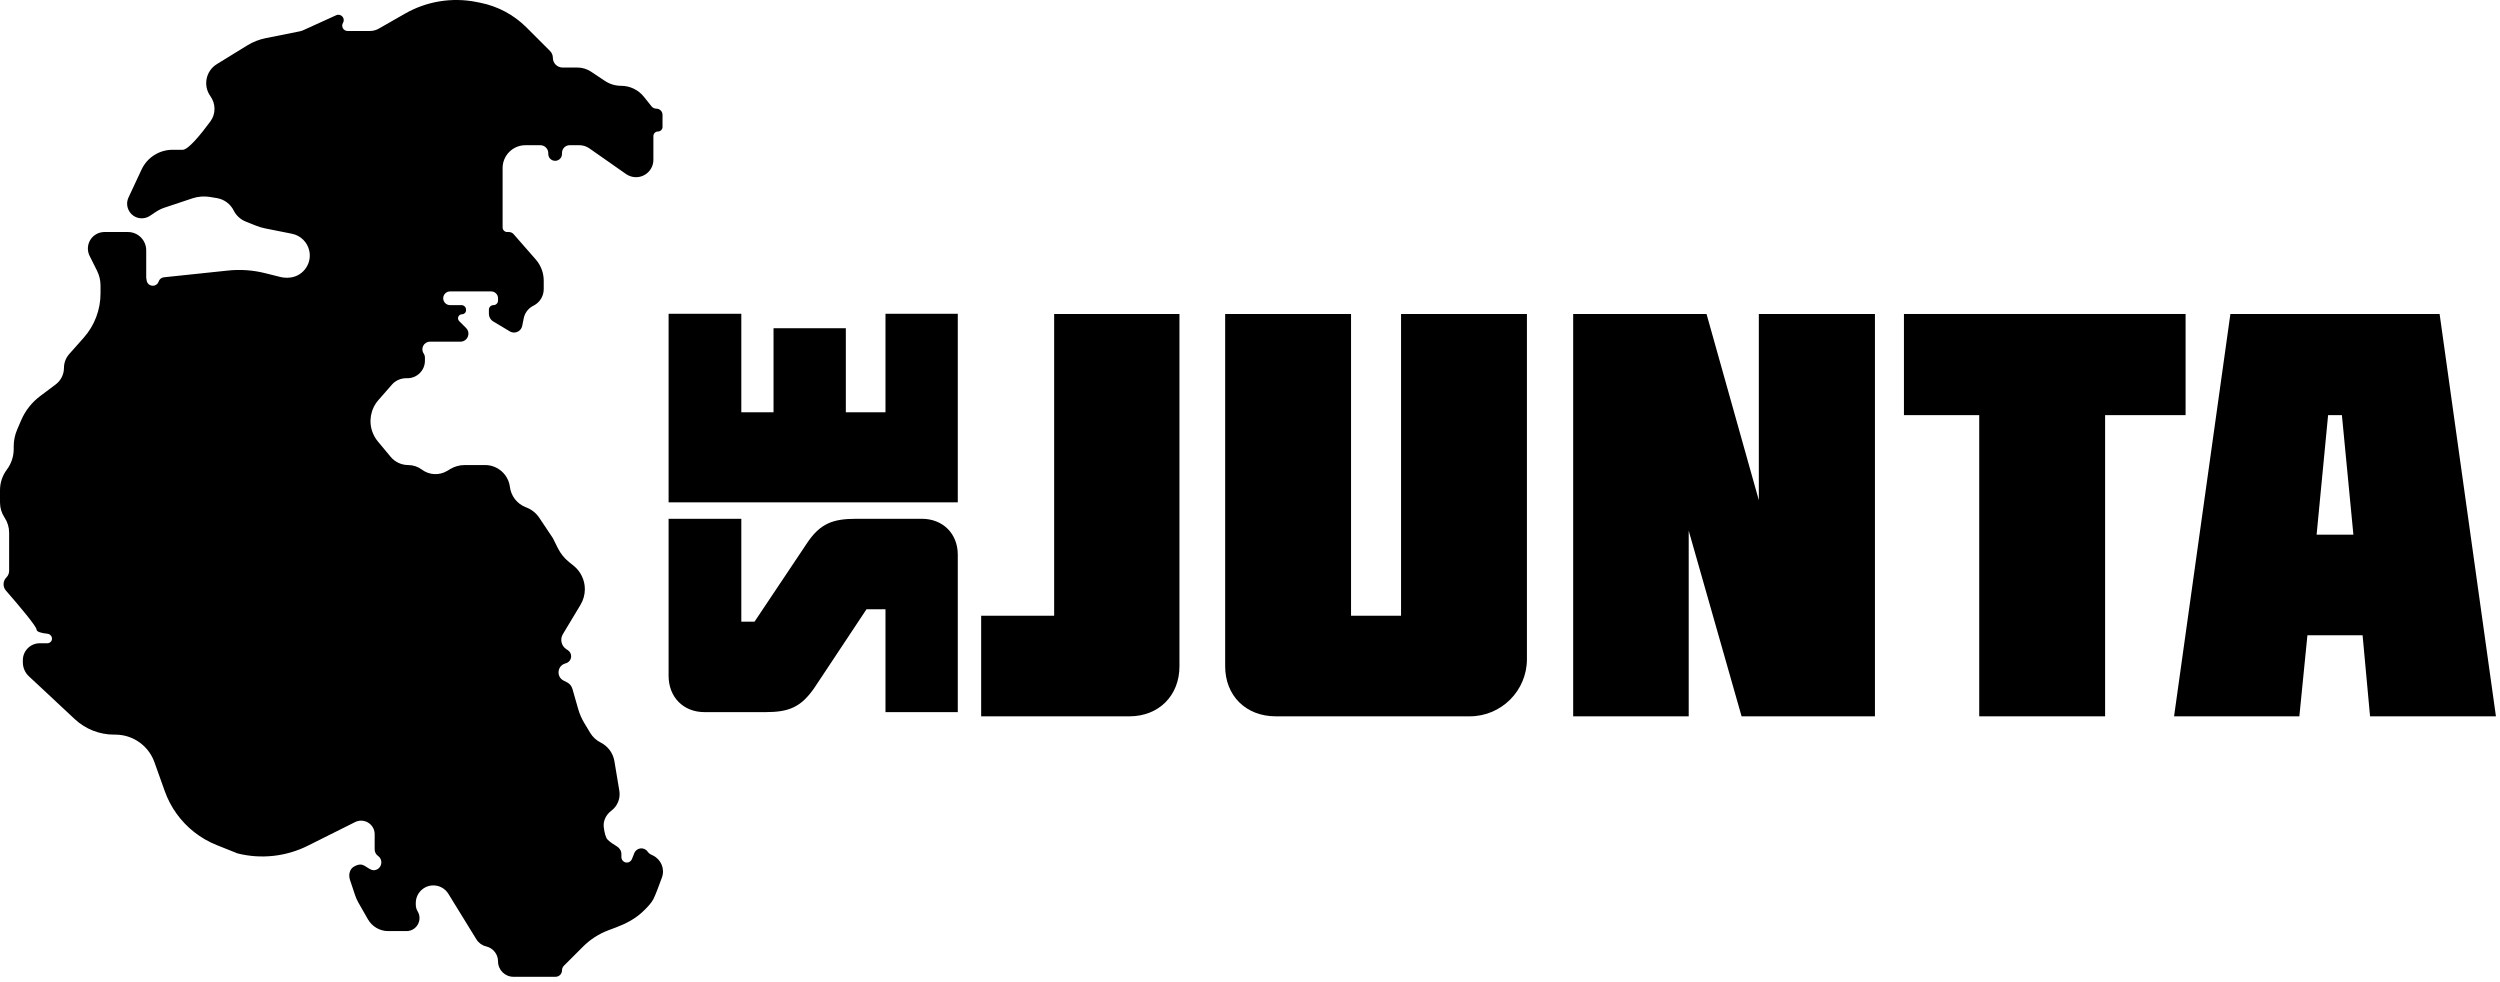 <svg width="257" height="101" viewBox="0 0 257 101" fill="none" xmlns="http://www.w3.org/2000/svg">
<path d="M116.107 73.638H100.863V63.297H108.367V32.277H121.248V68.497C121.248 71.51 119.121 73.638 116.107 73.638Z" fill="black"/>
<path d="M144.028 32.277H156.968V67.76C156.968 71.006 154.336 73.638 151.09 73.638H131.147C128.074 73.638 125.947 71.51 125.947 68.497V32.277H138.887V63.297H144.028V32.277Z" fill="black"/>
<path d="M180.807 51.421V32.277H192.743V73.638H179.035L173.599 54.553V73.638H161.722V32.277H175.431L180.807 51.421Z" fill="black"/>
<path d="M203.465 42.676H195.725V32.277H224.678V42.676H216.405V73.638H203.465V42.676Z" fill="black"/>
<path d="M238.147 54.966H241.929L240.747 42.676H239.329L238.147 54.966ZM229.284 32.277H250.792L256.582 73.638H243.642L242.874 65.306H237.202L236.374 73.638H223.494L229.284 32.277Z" fill="black"/>
<path d="M14.552 17.43L13.211 20.302C12.746 21.299 13.474 22.443 14.575 22.443C14.872 22.443 15.162 22.355 15.41 22.19L16.008 21.791C16.294 21.6 16.605 21.448 16.933 21.339L19.779 20.39C20.362 20.196 20.984 20.147 21.591 20.248L22.299 20.366C23.044 20.49 23.685 20.964 24.023 21.64C24.282 22.157 24.721 22.561 25.259 22.776L26.317 23.199C26.62 23.321 26.935 23.414 27.256 23.479L30.013 24.03C30.899 24.207 31.597 24.89 31.793 25.772C32.109 27.197 31.025 28.549 29.566 28.549H29.417C29.221 28.549 29.026 28.525 28.835 28.477L27.239 28.078C25.999 27.768 24.714 27.678 23.442 27.812L16.847 28.506C16.599 28.532 16.389 28.701 16.31 28.937C16.101 29.567 15.188 29.495 15.079 28.841L15.04 28.606C15.034 28.568 15.031 28.53 15.031 28.491V25.731C15.031 24.693 14.19 23.852 13.152 23.852H10.735C10.471 23.852 10.211 23.913 9.975 24.031C9.135 24.451 8.795 25.472 9.215 26.311L9.975 27.831C10.211 28.303 10.334 28.823 10.334 29.351V30.168C10.334 31.848 9.717 33.47 8.601 34.725L7.115 36.397C6.768 36.788 6.576 37.292 6.576 37.815C6.576 38.487 6.26 39.12 5.722 39.523L4.127 40.719C3.27 41.362 2.596 42.219 2.174 43.205L1.762 44.166C1.529 44.709 1.409 45.293 1.409 45.884V46.163C1.409 46.925 1.162 47.667 0.705 48.277C0.247 48.886 0 49.628 0 50.39V51.657C0 52.209 0.163 52.749 0.47 53.209C0.776 53.668 0.939 54.208 0.939 54.76V58.674C0.939 58.934 0.836 59.183 0.653 59.367C0.286 59.733 0.269 60.321 0.609 60.711C1.924 62.216 3.758 64.395 3.758 64.716C3.758 64.968 4.319 65.093 4.878 65.148C5.225 65.183 5.453 65.553 5.297 65.866C5.217 66.025 5.054 66.126 4.876 66.126H4.09C3.128 66.126 2.349 66.905 2.349 67.867V68.09C2.349 68.635 2.575 69.155 2.973 69.526L7.691 73.93C8.786 74.952 10.227 75.52 11.723 75.52H11.86C12.094 75.52 12.329 75.539 12.56 75.578C14.085 75.832 15.353 76.892 15.873 78.348L16.941 81.338C17.232 82.152 17.634 82.922 18.137 83.626C19.176 85.08 20.61 86.206 22.269 86.87L24.425 87.732C26.85 88.338 29.411 88.057 31.647 86.939L36.501 84.512C36.591 84.467 36.687 84.432 36.785 84.407C37.664 84.187 38.516 84.852 38.516 85.758V87.318C38.516 87.579 38.639 87.824 38.847 87.98L38.876 88.002C39.448 88.431 39.227 89.336 38.522 89.453C38.027 89.536 37.617 88.933 37.119 88.877C36.913 88.854 36.66 88.936 36.408 89.073C35.928 89.336 35.807 89.939 35.98 90.458L36.508 92.04C36.594 92.299 36.705 92.548 36.841 92.785L37.824 94.507C38.252 95.255 39.048 95.717 39.91 95.717H41.785C42.827 95.717 43.471 94.58 42.934 93.687C42.809 93.479 42.743 93.24 42.743 92.997V92.828C42.743 91.829 43.553 91.02 44.551 91.02C45.179 91.02 45.762 91.346 46.091 91.88L48.971 96.56C49.194 96.923 49.551 97.184 49.964 97.287L49.999 97.296C50.704 97.472 51.198 98.105 51.198 98.832C51.198 99.706 51.907 100.414 52.781 100.414H57.11C57.477 100.414 57.774 100.117 57.774 99.75C57.774 99.574 57.844 99.405 57.969 99.28L59.933 97.316C60.677 96.572 61.572 95.996 62.557 95.626L63.323 95.339C64.316 94.967 65.268 94.473 66.043 93.751C66.522 93.305 66.974 92.817 67.168 92.429C67.393 91.98 67.741 91.059 68.052 90.191C68.362 89.322 67.964 88.365 67.139 87.952L66.884 87.825C66.763 87.764 66.659 87.672 66.583 87.559C66.234 87.036 65.441 87.118 65.207 87.703L64.96 88.319C64.876 88.532 64.669 88.671 64.44 88.671C64.131 88.671 63.88 88.421 63.88 88.111V87.8C63.88 87.471 63.693 87.171 63.409 87.003C63.085 86.811 62.709 86.561 62.471 86.323C62.255 86.107 62.132 85.569 62.067 85.032C61.986 84.369 62.316 83.739 62.849 83.338C63.483 82.863 63.799 82.075 63.668 81.294L63.16 78.247C63.023 77.419 62.496 76.707 61.745 76.331C61.299 76.108 60.926 75.762 60.669 75.334L60.059 74.317C59.789 73.868 59.58 73.386 59.436 72.883L58.847 70.82C58.762 70.522 58.556 70.274 58.279 70.136L57.941 69.967C57.186 69.589 57.265 68.487 58.066 68.22L58.202 68.175C58.508 68.073 58.714 67.787 58.714 67.465C58.714 67.215 58.589 66.981 58.38 66.843L58.207 66.727C57.702 66.39 57.55 65.716 57.862 65.195L59.681 62.165C59.97 61.683 60.123 61.132 60.123 60.57C60.123 59.628 59.694 58.737 58.959 58.149L58.511 57.79C58.025 57.402 57.63 56.913 57.352 56.357L56.835 55.322L55.44 53.23C55.125 52.757 54.673 52.391 54.146 52.18L54.016 52.128C53.147 51.78 52.535 50.988 52.419 50.059C52.258 48.773 51.164 47.807 49.868 47.807H47.77C47.247 47.807 46.734 47.949 46.286 48.218L45.969 48.408C45.154 48.897 44.126 48.843 43.366 48.274C42.962 47.971 42.469 47.807 41.964 47.807C41.268 47.807 40.607 47.498 40.162 46.964L38.849 45.388C38.628 45.123 38.451 44.826 38.323 44.506C37.865 43.361 38.088 42.056 38.9 41.128L40.285 39.544C40.653 39.124 41.185 38.882 41.744 38.882H41.88C42.876 38.882 43.683 38.075 43.683 37.08V36.77C43.683 36.616 43.637 36.465 43.552 36.337C43.206 35.819 43.578 35.125 44.201 35.125H47.327C48.062 35.125 48.43 34.236 47.91 33.716L47.206 33.011C46.946 32.751 47.13 32.306 47.498 32.306C47.725 32.306 47.91 32.122 47.91 31.894V31.837C47.91 31.577 47.7 31.367 47.441 31.367H46.266C45.877 31.367 45.562 31.052 45.562 30.663C45.562 30.273 45.877 29.958 46.266 29.958H50.494C50.883 29.958 51.198 30.273 51.198 30.663V30.897C51.198 31.157 50.988 31.367 50.728 31.367C50.469 31.367 50.259 31.577 50.259 31.837V32.267C50.259 32.583 50.425 32.876 50.696 33.038L52.404 34.063C52.537 34.143 52.689 34.185 52.844 34.185C53.253 34.185 53.604 33.897 53.684 33.497L53.841 32.714C53.952 32.161 54.312 31.689 54.817 31.437L54.846 31.422C55.489 31.1 55.895 30.443 55.895 29.725V28.853C55.895 28.051 55.604 27.277 55.077 26.674L52.8 24.072C52.678 23.932 52.5 23.852 52.314 23.852H52.138C51.878 23.852 51.668 23.642 51.668 23.382V17.276C51.668 15.979 52.719 14.927 54.016 14.927H55.546C55.998 14.927 56.365 15.294 56.365 15.746V15.829C56.365 16.132 56.559 16.401 56.847 16.497C57.303 16.649 57.774 16.309 57.774 15.829V15.714C57.774 15.28 58.126 14.927 58.561 14.927H59.56C59.926 14.927 60.284 15.04 60.584 15.25L64.359 17.892C64.659 18.103 65.016 18.215 65.383 18.215C66.369 18.215 67.168 17.416 67.168 16.43V13.988C67.168 13.729 67.379 13.518 67.638 13.518C67.897 13.518 68.108 13.308 68.108 13.049V11.804C68.108 11.454 67.824 11.17 67.473 11.17C67.28 11.17 67.098 11.082 66.978 10.931L66.189 9.946C65.621 9.235 64.759 8.821 63.849 8.821C63.257 8.821 62.678 8.646 62.186 8.318L60.758 7.366C60.344 7.09 59.857 6.942 59.358 6.942H57.831C57.281 6.942 56.835 6.496 56.835 5.946C56.835 5.682 56.73 5.428 56.543 5.241L54.121 2.82C52.828 1.526 51.181 0.645 49.387 0.286L48.987 0.206C46.476 -0.296 43.867 0.127 41.643 1.398L38.943 2.941C38.663 3.101 38.347 3.185 38.025 3.185H35.73C35.303 3.185 35.038 2.718 35.258 2.351C35.536 1.888 35.05 1.344 34.559 1.567L31.18 3.103C31.061 3.157 30.936 3.198 30.808 3.223L27.31 3.923C26.645 4.056 26.008 4.306 25.429 4.662L22.29 6.594C21.158 7.29 20.853 8.8 21.626 9.881C22.18 10.657 22.201 11.697 21.638 12.466C20.629 13.843 19.346 15.397 18.788 15.397H17.744C16.375 15.397 15.13 16.19 14.552 17.43Z" fill="black"/>
<path d="M83.723 70.702C82.322 72.74 81.048 73.207 78.67 73.207H72.427C70.261 73.207 68.732 71.678 68.732 69.47V53.332H76.207V63.907H77.566L82.959 55.838C84.318 53.799 85.635 53.332 88.013 53.332H94.765C96.931 53.332 98.46 54.861 98.46 57.027V73.207H91.028L91.028 62.633H89.075L83.723 70.702Z" fill="black"/>
<path d="M98.46 32.256V51.641L68.732 51.641V32.256H76.207V42.383H79.519V33.742H86.951V42.383H91.028V32.256H98.46Z" fill="black"/>
</svg>
